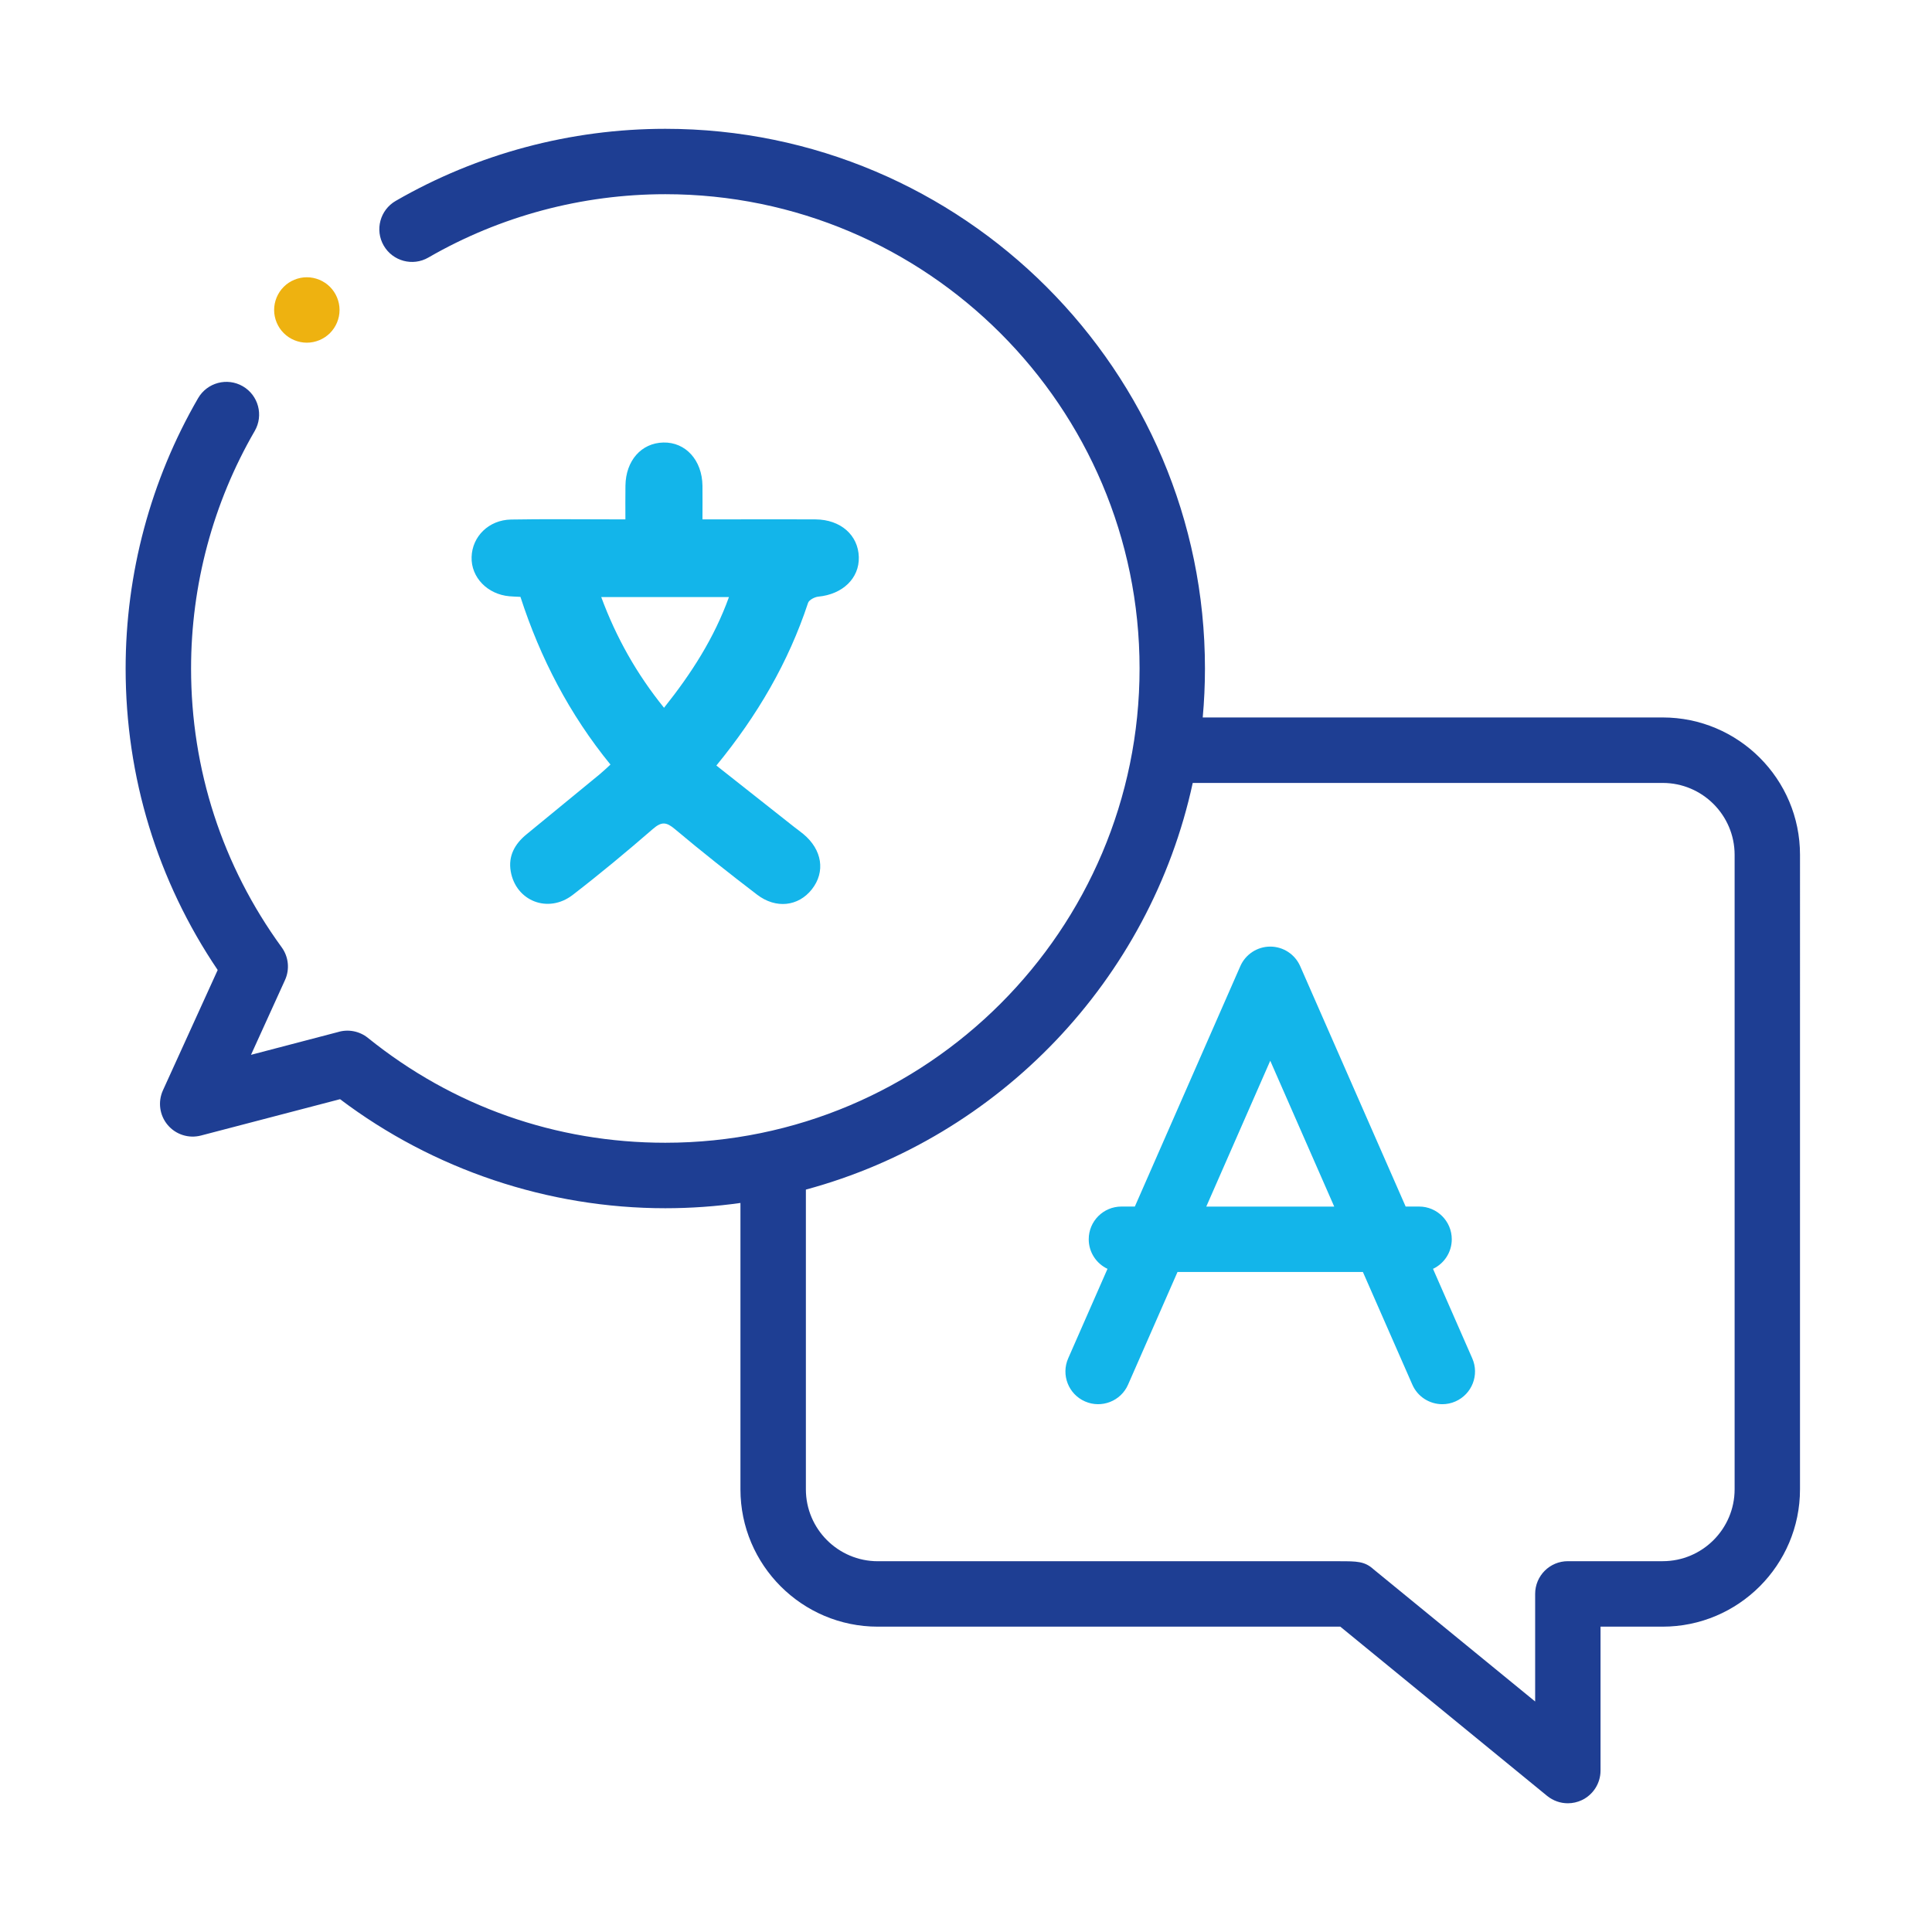 <?xml version="1.0" encoding="utf-8"?>
<!-- Generator: Adobe Illustrator 24.1.2, SVG Export Plug-In . SVG Version: 6.00 Build 0)  -->
<svg version="1.1" id="Layer_1" xmlns="http://www.w3.org/2000/svg" xmlns:xlink="http://www.w3.org/1999/xlink" x="0px" y="0px"
	 viewBox="0 0 425.2 425.2" style="enable-background:new 0 0 425.2 425.2;" xml:space="preserve">
<style type="text/css">
	.st0{fill:#1E3E93;}
	.st1{fill:#13B5EA;}
	.st2{fill:#EEB210;}
</style>
<path class="st0" d="M365.93,157.9H264.7c0.32-3.55,0.49-7.15,0.49-10.78c0-65.49-53.28-118.77-118.77-118.77
	c-20.86,0-41.38,5.49-59.34,15.87c-3.44,1.99-4.62,6.39-2.63,9.83c1.99,3.44,6.39,4.62,9.83,2.63
	c15.78-9.12,33.81-13.94,52.14-13.94c57.55,0,104.38,46.82,104.38,104.38S203.98,251.5,146.42,251.5
	c-24.09,0-46.72-7.98-65.45-23.08c-1.88-1.51-4.37-1.97-6.63-1.27l-19.1,5l7.48-16.45c1.08-2.36,0.8-5.12-0.73-7.22
	c-13.05-17.92-19.94-39.14-19.94-61.36c0-18.38,4.84-36.46,14.01-52.27c1.99-3.44,0.82-7.84-2.62-9.84
	c-3.44-1.99-7.84-0.82-9.84,2.62c-10.43,18-15.95,38.57-15.95,59.49c0,23.87,6.99,46.72,20.26,66.36l-12.05,26.48
	c-1.15,2.53-0.75,5.49,1.04,7.62c1.79,2.13,4.64,3.03,7.33,2.33l30.61-8c20.52,15.5,45.79,24,71.58,24c5.61,0,11.13-0.4,16.54-1.16
	v63.02c0,16.67,13.56,30.23,30.23,30.23h101.79l45.51,37.24c1.31,1.07,2.93,1.63,4.56,1.63c1.05,0,2.1-0.23,3.08-0.69
	c2.51-1.19,4.12-3.72,4.12-6.51v-31.67h13.67c16.67,0,30.23-13.56,30.23-30.23V188.13C396.16,171.46,382.6,157.9,365.93,157.9z
	 M381.76,327.76c0,8.73-7.1,15.83-15.83,15.83h-20.87c-3.98,0-7.2,3.22-7.2,7.2v23.68l-35.55-29.08c-1.96-1.79-3.67-1.79-7.53-1.79
	H193.19c-8.73,0-15.83-7.1-15.83-15.83v-65.96c42.57-11.5,75.74-46.12,85.14-89.5h103.43c8.73,0,15.83,7.1,15.83,15.83V327.76z"/>
<path class="st1" d="M315.38,279.25c2.44-1.15,4.13-3.63,4.13-6.51c0-3.97-3.22-7.2-7.2-7.2h-2.95l-23.21-52.9
	c-1.15-2.62-3.74-4.31-6.59-4.31s-5.44,1.69-6.59,4.31l-23.21,52.9h-2.95c-3.98,0-7.2,3.22-7.2,7.2c0,2.88,1.69,5.36,4.13,6.51
	l-8.65,19.7c-1.6,3.64,0.06,7.89,3.7,9.48c3.64,1.6,7.89-0.06,9.48-3.7l10.88-24.79h40.8l10.88,24.79c1.18,2.7,3.82,4.31,6.6,4.31
	c0.96,0,1.95-0.19,2.89-0.61c3.64-1.6,5.3-5.84,3.7-9.48L315.38,279.25z M265.48,265.55l14.08-32.1l14.08,32.1H265.48z"/>
<path class="st2" d="M67.53,75.42c1.89,0,3.75-0.77,5.09-2.11c1.34-1.34,2.11-3.19,2.11-5.09c0-1.89-0.77-3.75-2.11-5.09
	c-1.34-1.34-3.2-2.11-5.09-2.11c-1.9,0-3.75,0.77-5.09,2.11c-1.34,1.34-2.11,3.2-2.11,5.09c0,1.89,0.77,3.75,2.11,5.09
	C63.78,74.65,65.63,75.42,67.53,75.42z"/>
<path class="st1" d="M114.54,131.36c-0.92-0.05-1.67-0.06-2.41-0.13c-4.85-0.42-8.47-4.16-8.34-8.62c0.12-4.54,3.78-8.18,8.68-8.27
	c7.24-0.13,14.49-0.04,21.74-0.04c1.02,0,2.04,0,3.43,0c0-2.59-0.03-5,0.01-7.41c0.07-5.51,3.49-9.39,8.34-9.5
	c4.9-0.11,8.54,3.89,8.61,9.51c0.03,2.34,0,4.68,0,7.4c2.85,0,5.54,0,8.23,0c5.55,0,11.11-0.03,16.66,0.01
	c5.52,0.04,9.4,3.46,9.52,8.31c0.12,4.66-3.57,8.18-8.91,8.69c-0.81,0.08-2.04,0.72-2.26,1.37c-4.33,13.11-11.16,24.8-20.18,35.8
	c5.79,4.57,11.45,9.05,17.12,13.52c0.66,0.52,1.36,1.01,2.01,1.55c4.17,3.45,4.92,8.33,1.88,12.18c-2.96,3.75-7.89,4.35-12.05,1.17
	c-6.12-4.68-12.18-9.46-18.09-14.43c-1.89-1.59-2.93-1.68-4.84-0.03c-5.75,4.99-11.62,9.87-17.65,14.52
	c-5.4,4.16-12.51,1.36-13.64-5.2c-0.58-3.37,0.89-6.02,3.47-8.13c5.39-4.41,10.77-8.82,16.14-13.25c0.72-0.59,1.39-1.25,2.34-2.11
	C125.36,157.25,118.91,144.85,114.54,131.36z M132.32,131.4c3.31,8.95,7.81,16.93,13.82,24.37c6.04-7.57,11.04-15.36,14.29-24.37
	C150.93,131.4,141.76,131.4,132.32,131.4z"/>
</svg>
